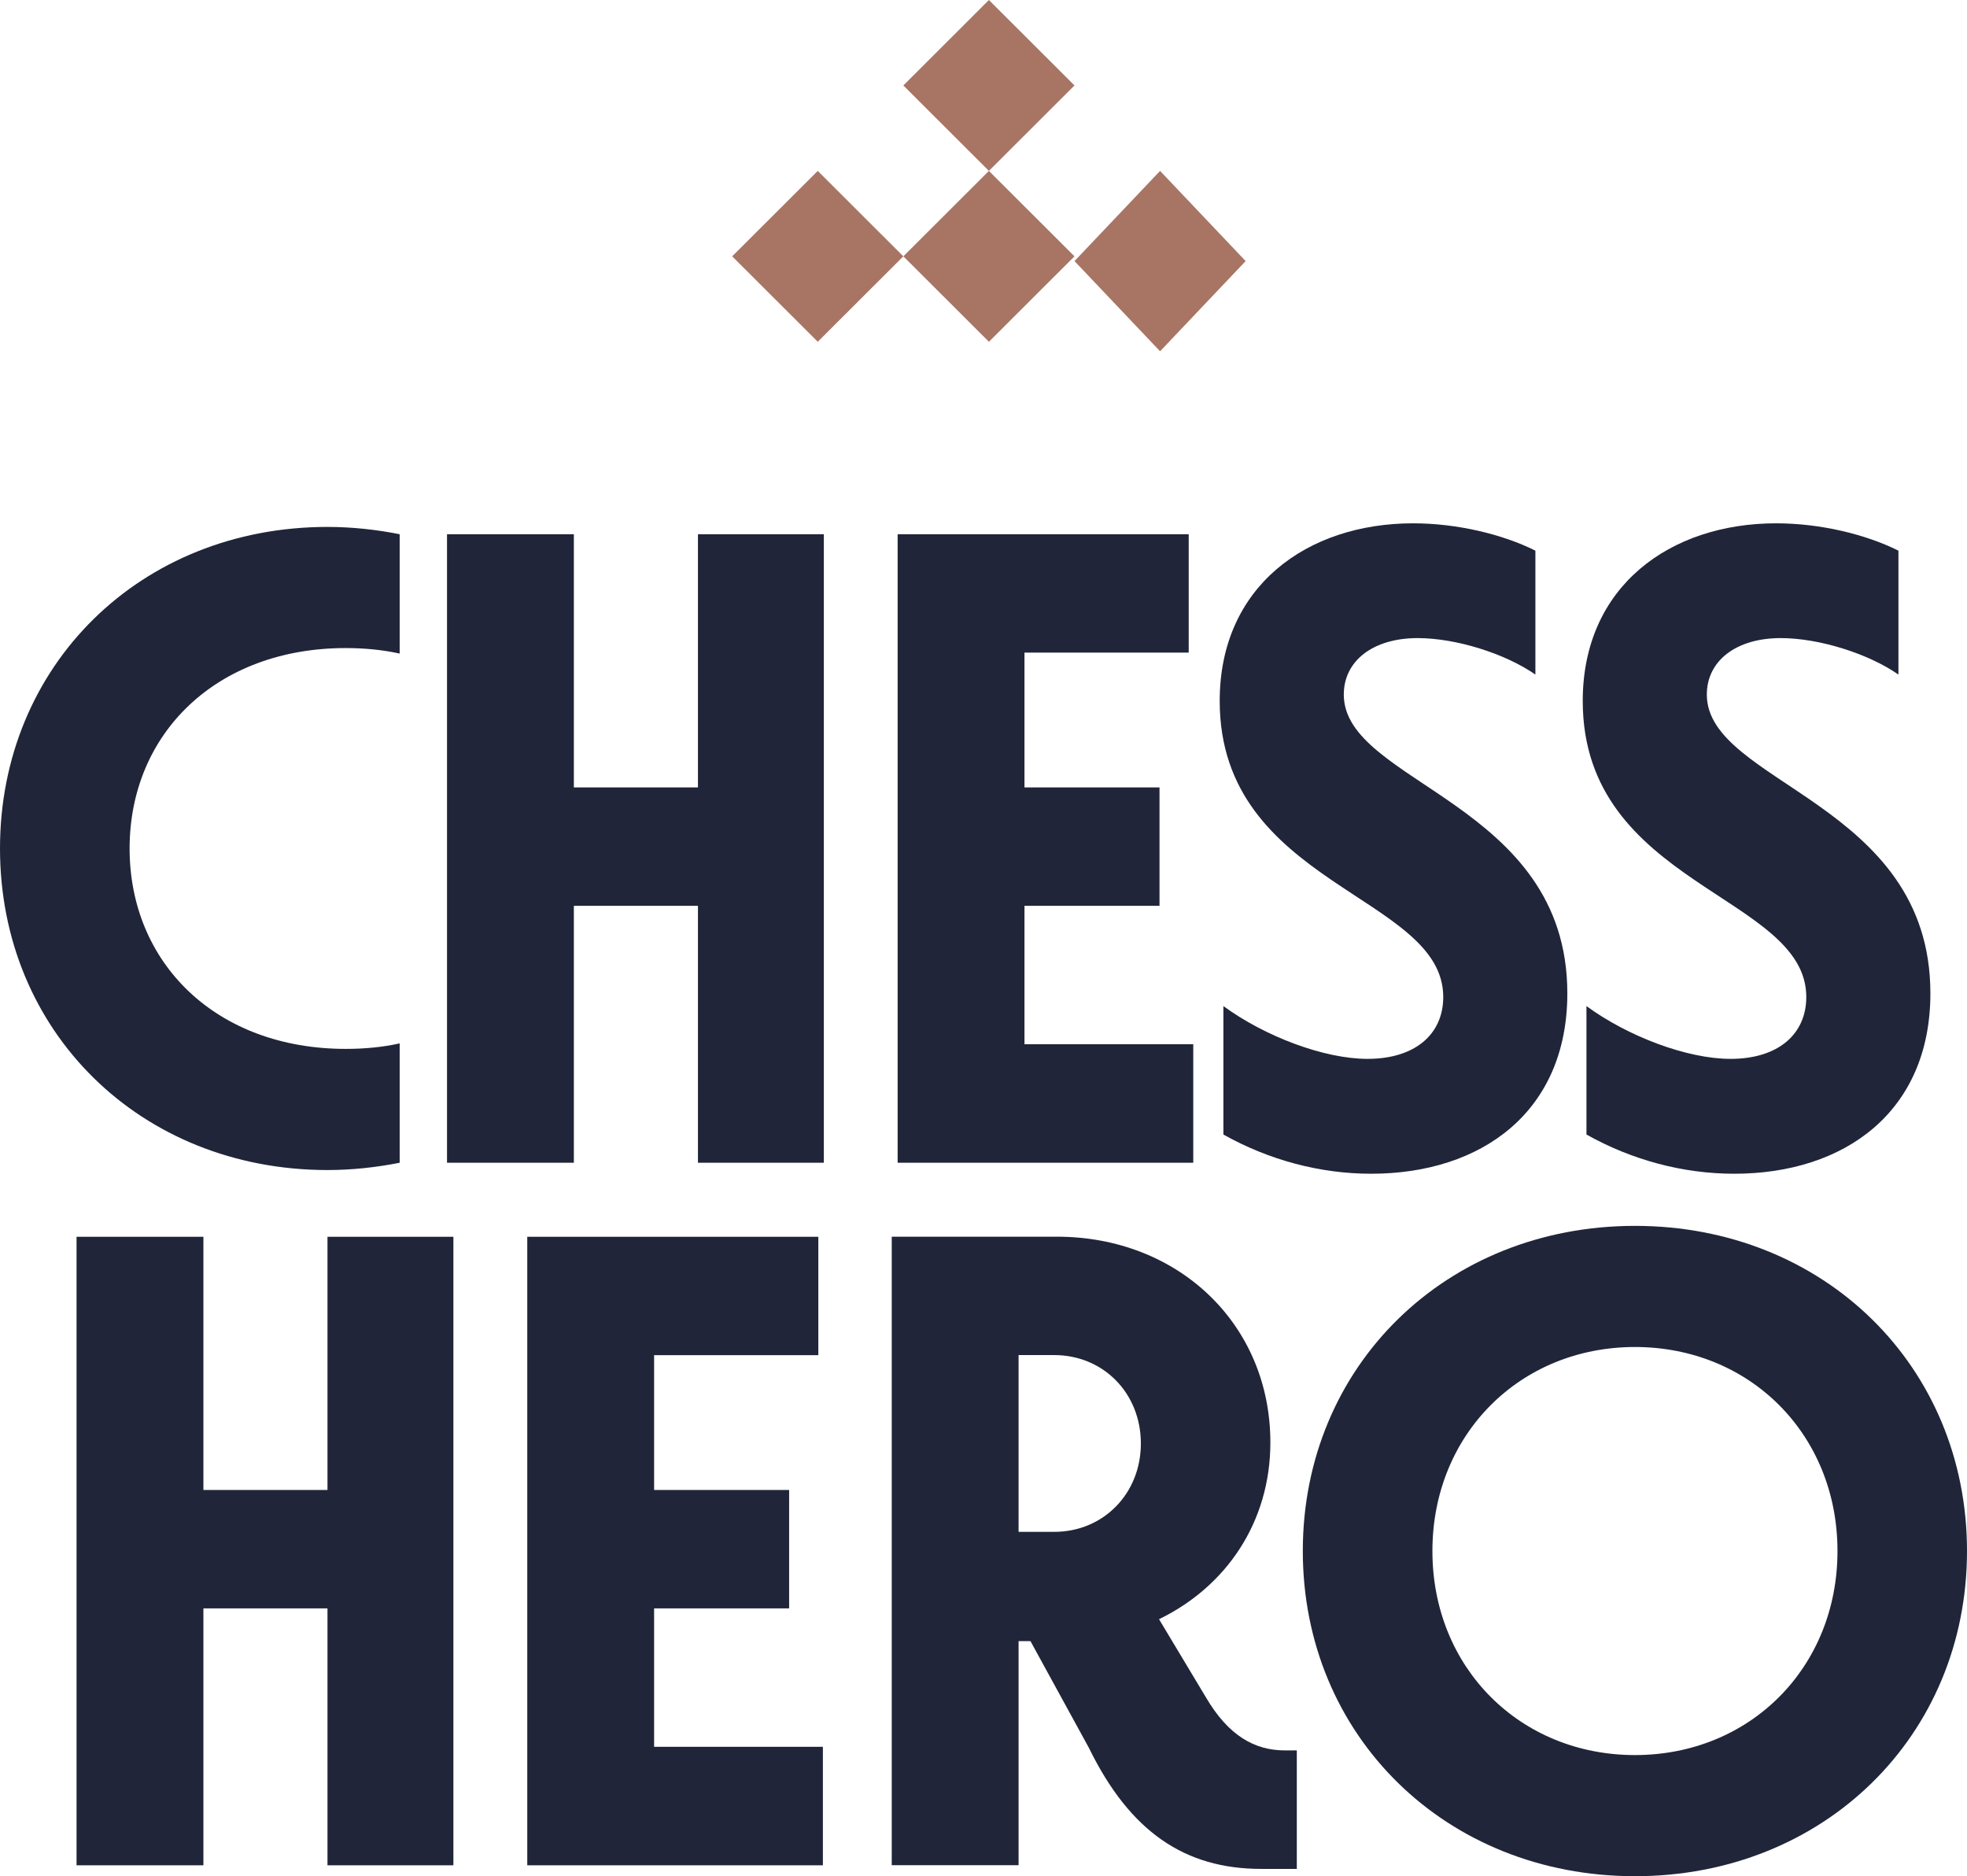 <svg width="108" height="103" viewBox="0 0 108 103" fill="none" xmlns="http://www.w3.org/2000/svg">
<g id="Logo">
<path d="M0 46.58C0 36.526 7.717 28.927 17.986 28.927C19.338 28.927 20.691 29.078 21.944 29.328V35.88C21.04 35.681 20.038 35.577 18.988 35.577C11.878 35.577 7.116 40.279 7.116 46.58C7.116 52.881 11.872 57.582 18.988 57.582C20.043 57.582 21.04 57.483 21.944 57.28V63.832C20.691 64.082 19.338 64.233 17.986 64.233C7.717 64.233 0 56.629 0 46.58Z" fill="#202539"/>
<path d="M45.234 29.328V63.832H38.322V49.728H31.508V63.832H24.544V29.328H31.508V43.228H38.322V29.328H45.234Z" fill="#202539"/>
<path d="M65.517 63.832H49.286V29.328H65.267V35.827H56.25V43.228H63.664V49.728H56.25V57.327H65.517V63.832Z" fill="#202539"/>
<path d="M67.172 62.284V55.232C69.428 56.884 72.68 58.13 75.087 58.13C77.692 58.13 79.243 56.78 79.243 54.731C79.243 49.129 66.969 48.628 66.969 38.48C66.969 32.179 71.777 28.729 77.588 28.729C79.995 28.729 82.496 29.328 84.302 30.23V37.032C82.647 35.88 79.943 35.03 77.839 35.03C75.385 35.03 73.782 36.281 73.782 38.131C73.782 43.031 86.056 44.031 86.056 54.533C86.056 61.033 81.347 64.436 75.285 64.436C72.482 64.436 69.673 63.686 67.172 62.284Z" fill="#202539"/>
<path d="M87.106 62.284V55.232C89.361 56.884 92.614 58.13 95.02 58.13C97.626 58.13 99.176 56.78 99.176 54.731C99.176 49.129 86.902 48.628 86.902 38.48C86.902 32.179 91.71 28.729 97.521 28.729C99.928 28.729 102.429 29.328 104.235 30.23V37.032C102.58 35.88 99.876 35.03 97.772 35.03C95.318 35.03 93.715 36.281 93.715 38.131C93.715 43.031 105.99 44.031 105.99 54.533C105.99 61.033 101.28 64.436 95.219 64.436C92.415 64.436 89.606 63.686 87.106 62.284Z" fill="#202539"/>
<path d="M24.894 67.897V102.401H17.981V88.297H11.168V102.401H4.203V67.897H11.168V81.797H17.981V67.897H24.894Z" fill="#202539"/>
<path d="M45.181 102.401H28.95V67.897H44.931V74.396H35.914V81.797H43.328V88.297H35.914V95.896H45.181V102.401Z" fill="#202539"/>
<path d="M71.203 102.599H69.25C65.042 102.599 62.035 100.55 59.784 95.948L56.579 90.095H55.926V102.395H48.962V67.892H58.03C64.692 67.892 69.751 72.692 69.751 79.191C69.751 83.543 67.344 87.093 63.637 88.891L66.19 93.144C67.443 95.297 68.895 96.094 70.55 96.094H71.203V102.599ZM55.926 84.096H57.879C60.583 84.096 62.64 81.996 62.64 79.244C62.64 76.492 60.588 74.391 57.879 74.391H55.926V84.096Z" fill="#202539"/>
<path d="M71.532 85.149C71.532 74.996 79.394 67.298 89.769 67.298C100.143 67.298 108 75.001 108 85.149C108 95.297 100.137 103 89.769 103C79.4 103 71.532 95.297 71.532 85.149ZM100.889 85.149C100.889 78.749 96.081 73.948 89.769 73.948C83.456 73.948 78.648 78.749 78.648 85.149C78.648 91.549 83.456 96.35 89.769 96.35C96.081 96.35 100.889 91.549 100.889 85.149Z" fill="#202539"/>
<path d="M49.599 14.072L44.9 9.382L40.201 14.072L44.9 18.763L49.599 14.072Z" fill="#A87564"/>
<path d="M58.996 14.072L54.297 9.382L49.599 14.072L54.297 18.763L58.996 14.072Z" fill="#A87564"/>
<path d="M68.394 14.333L63.695 9.382L58.996 14.333L63.695 19.285L68.394 14.333Z" fill="#A87564"/>
<path d="M58.996 4.691L54.297 0L49.599 4.691L54.297 9.382L58.996 4.691Z" fill="#A87564"/>
</g>
</svg>
